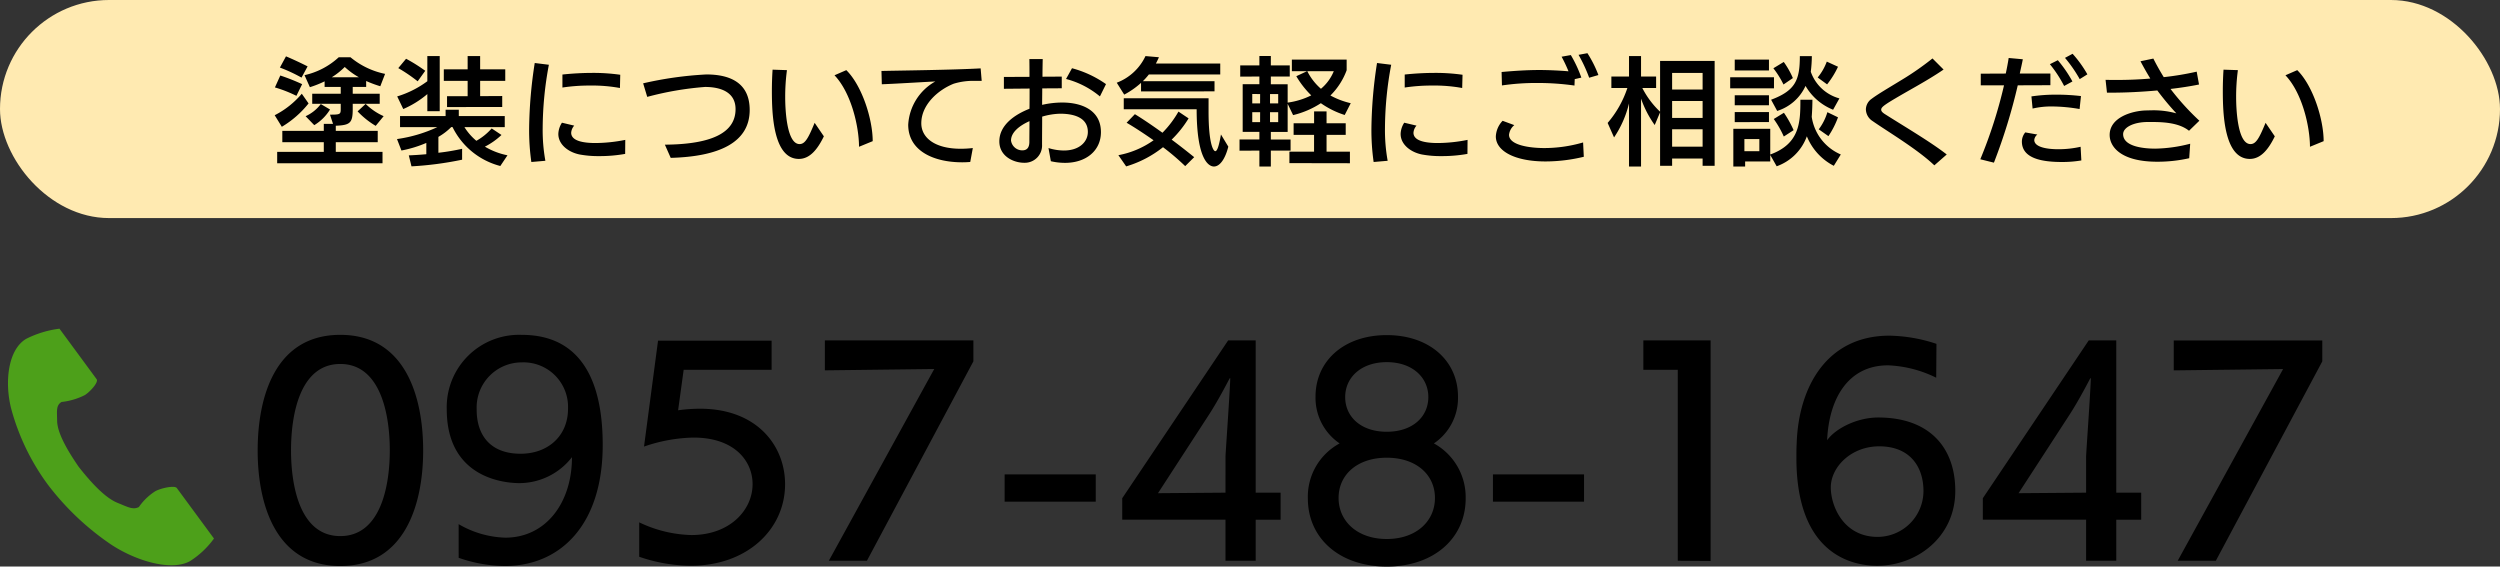 <?xml version="1.0" encoding="UTF-8"?>
<svg xmlns="http://www.w3.org/2000/svg" width="321" height="72.744" viewBox="0 0 321 72.744">
  <rect x="0" y="0" width="321" height="72.744" fill="#333333" stroke="none"/>
  <g id="グループ_2493" data-name="グループ 2493" transform="translate(-1166 -15.709)">
    <g id="グループ_407" data-name="グループ 407" transform="translate(1170.026 56.209)">
      <path id="パス_19565" data-name="パス 19565" d="M-128.282,2.176c8.33,0,10.642-7.99,10.642-14.824,0-6.9-2.278-14.858-10.642-14.858S-138.89-19.55-138.89-12.648C-138.89-5.814-136.612,2.176-128.282,2.176Zm0-3.842c-5.168,0-6.324-6.392-6.324-11.016s1.156-11.084,6.324-11.084,6.358,6.46,6.358,11.084S-123.114-1.666-128.282-1.666Zm15.2,2.788a18.45,18.45,0,0,0,5.916,1.054c7.106,0,12.58-5.236,12.58-15.538,0-12.75-6.6-14.144-10.438-14.144a9.293,9.293,0,0,0-9.588,9.554c0,8.908,7.514,9.486,9.35,9.486A8.577,8.577,0,0,0-98.532-11.8c0,5.882-3.366,10.336-8.568,10.336A12.565,12.565,0,0,1-113.084-3.2Zm2.312-19.108a5.788,5.788,0,0,1,5.814-5.984,5.718,5.718,0,0,1,5.916,5.95c0,3.536-2.618,5.78-6.086,5.78-3.978,0-5.644-2.482-5.644-5.644ZM-89.9.986a20.638,20.638,0,0,0,6.63,1.156c7.208,0,12.1-4.658,12.1-10.472,0-4.93-3.6-9.69-10.914-9.69a20.806,20.806,0,0,0-2.822.2l.714-5.2H-72.9v-3.74H-87.482l-1.8,13.6a20.548,20.548,0,0,1,6.358-1.156c5.2,0,7.582,2.958,7.582,5.984C-75.344-5-78.268-1.8-83.2-1.8a16.357,16.357,0,0,1-6.7-1.632Zm29.24.51,13.668-25.6v-2.686H-66.062v3.842l14.042-.17L-65.552,1.5ZM-31.28-6.086v-3.5h-11.7v3.5ZM-10.744,1.5v-5.27h3.2V-7.242h-3.2v-19.55H-14.28L-27.88-6.528v2.754h13.26V1.5ZM-14.62-7.242l-8.67.068,6.494-10c1.292-1.972,2.652-4.658,2.72-4.76h.068c-.068,2.074-.612,9.656-.612,10.064Zm26.758-6.324a7.024,7.024,0,0,0,3.094-6.018c0-4.556-3.638-7.888-9.146-7.888S-3.06-24.14-3.06-19.584A7.067,7.067,0,0,0,.034-13.566a7.773,7.773,0,0,0-4.08,7.072c0,5.032,3.978,8.738,10.132,8.738,6.12,0,10.132-3.706,10.132-8.738A7.875,7.875,0,0,0,12.138-13.566Zm-.714-5.95c0,2.55-2.04,4.454-5.338,4.454S.748-16.966.748-19.516C.748-22.032,2.788-24,6.086-24S11.424-22.032,11.424-19.516Zm.85,12.954c0,2.992-2.414,5.27-6.188,5.27S-.1-3.57-.1-6.562,2.312-11.73,6.086-11.73,12.274-9.554,12.274-6.562Zm19.142.476v-3.5H19.72v3.5ZM47.668,1.53V-26.792H39.032v3.774h4.42V1.5Zm29-27.88A20.07,20.07,0,0,0,70.618-27.4c-7.888,0-11.662,6.392-11.9,13.872-.034.612-.034,1.224-.034,1.836,0,12.274,7.038,13.838,10.37,13.838,5.032,0,10.03-3.638,10.03-9.622,0-5.542-3.3-9.418-9.894-9.418-2.788,0-5.542,1.462-6.562,2.924.238-5.338,2.686-9.622,7.82-9.622A15.267,15.267,0,0,1,76.636-22ZM75-7.446a5.9,5.9,0,0,1-5.95,5.882C64.736-1.6,63.1-5.508,63.1-7.922c0-2.584,2.584-5.27,6.222-5.27C73.2-13.192,75-10.642,75-7.446ZM99.756,1.5v-5.27h3.2V-7.242h-3.2v-19.55H96.22L82.62-6.528v2.754H95.88V1.5ZM95.88-7.242l-8.67.068,6.494-10c1.292-1.972,2.652-4.658,2.72-4.76h.068c-.068,2.074-.612,9.656-.612,10.064ZM112.54,1.5l13.668-25.6v-2.686H107.134v3.842l14.042-.17L107.644,1.5Z" transform="translate(167.948 30)"></path>
      <g id="グループ_406" data-name="グループ 406" transform="translate(-3 1.703)">
        <path id="パス_5377" data-name="パス 5377" d="M62.077,1.287c-2.37,1.354-2.836,5.585-1.941,9.034A29.271,29.271,0,0,0,64.813,20a34.455,34.455,0,0,0,8.13,7.709c3.211,2.126,7.788,3.477,10.158,2.124a11.2,11.2,0,0,0,3.06-2.89l-1.273-1.729-3.5-4.755c-.26-.353-1.892-.03-2.721.383A7.326,7.326,0,0,0,76.518,22.9c-.767.39-1.409,0-2.751-.542-1.649-.668-3.5-2.744-4.979-4.625-1.348-1.953-2.744-4.291-2.765-5.89-.017-1.3-.158-1.976.559-2.433A8.676,8.676,0,0,0,69.59,8.52c.767-.5,1.767-1.678,1.507-2.032L67.6,1.734,66.322,0A13.159,13.159,0,0,0,62.077,1.287Z" transform="translate(-59.712 0.001)" fill="#4da01a"></path>
      </g>
    </g>
    <rect id="長方形_343" data-name="長方形 343" width="321" height="28" rx="14" transform="translate(1166 15.709)" fill="#ffeab1"></rect>
    <path id="パス_19564" data-name="パス 19564" d="M-117.885.96V-.5h-6V-1.74h5.385V-3.195h-5.385v-.66c1.86-.075,2.175-.36,2.175-2.16v-.66h3.465v-1.29h-3.465v-.87h1.725V-9.6a14.831,14.831,0,0,0,1.815.675l.615-1.59a10.121,10.121,0,0,1-4.44-2.13h-1.515A9.5,9.5,0,0,1-127.9-10.35l.69,1.545a13.406,13.406,0,0,0,1.89-.75v.72h2.07v.87h-3.66v1.29h3.66V-6c0,.675-.075.72-1.38.72l.39,1.185h-1.185v.9h-5.325V-1.74h5.325V-.5h-5.985V.96Zm-12.93-4.68a12.728,12.728,0,0,0,3.435-3l-.87-1.245a11.188,11.188,0,0,1-3.48,2.76Zm2.61-5.475a26.643,26.643,0,0,0-2.805-1.11l-.69,1.53a16.715,16.715,0,0,1,2.76,1.08Zm.7-2.28c-.645-.33-1.905-.93-2.775-1.29l-.78,1.44a20.261,20.261,0,0,1,2.775,1.29Zm9.765,6.39a7.767,7.767,0,0,1-2.31-1.575l-1.035.96a10.735,10.735,0,0,0,2.325,1.86Zm-8.91,1.155a6.033,6.033,0,0,0,2.025-2.01l-1.185-.7a5.008,5.008,0,0,1-1.95,1.56Zm2.25-6.15a9.218,9.218,0,0,0,1.665-1.32,9.546,9.546,0,0,0,1.815,1.32Zm22.56,10.02a9.161,9.161,0,0,1-2.9-1.11,9.011,9.011,0,0,0,2.13-1.5l-1.26-.84a7.5,7.5,0,0,1-1.965,1.59,7.4,7.4,0,0,1-1.53-1.755h5.175V-5.1h-5.9v-.81h-1.695v.81h-5.85v1.425h4.785a18.227,18.227,0,0,1-5.175,1.53l.57,1.47a15.245,15.245,0,0,0,3.195-.975V-.2c-.795.075-1.56.12-2.25.15l.345,1.41a43.413,43.413,0,0,0,6.5-.855v-1.4a28.44,28.44,0,0,1-3.045.51v-2.04a7.812,7.812,0,0,0,1.65-1.26h.165a9.485,9.485,0,0,0,6.135,5Zm-.675-6.2v-1.41l-2.835.015V-9.615h3.225V-11.1h-3.225V-12.8h-1.605V-11.1h-3.06v1.485h3.06V-7.65H-109.6v1.395Zm-8.025.54V-12.8h-1.59V-9.57a12.7,12.7,0,0,1-3.87,1.95l.78,1.62a12.24,12.24,0,0,0,3.09-1.92v2.2Zm-1.86-5.19a20.589,20.589,0,0,0-2.46-1.545l-1,1.2a21.046,21.046,0,0,1,2.49,1.695ZM-96.975.645A22.276,22.276,0,0,1-97.32-3.57a44.967,44.967,0,0,1,.795-8.115l-1.815-.225a57.9,57.9,0,0,0-.72,8.415A29.033,29.033,0,0,0-98.775.8Zm10.26-2.685a19.917,19.917,0,0,1-3.81.405c-1.635,0-3.135-.285-3.135-1.32a1.528,1.528,0,0,1,.39-.915l-1.575-.375a2.792,2.792,0,0,0-.465,1.44c0,1.425,1.38,2.37,2.73,2.64a13.227,13.227,0,0,0,2.535.21A18.576,18.576,0,0,0-86.73-.24ZM-87.36-10.4a24.336,24.336,0,0,0-3.51-.24,36.918,36.918,0,0,0-3.915.21V-8.76a23.041,23.041,0,0,1,3.57-.255A19.66,19.66,0,0,1-87.4-8.7ZM-80.88.27c6.165-.165,10.14-1.95,10.14-6.15,0-3.48-2.505-4.56-5.565-4.56A46.57,46.57,0,0,0-84.42-9.3l.525,1.74A40.261,40.261,0,0,1-76.47-8.835c1.875,0,3.915.585,3.915,2.85,0,2.91-2.82,4.515-9.075,4.56Zm18.48-4.5c-.795,1.92-1.215,2.73-1.935,2.73-1.74,0-1.845-4.9-1.845-6a25.668,25.668,0,0,1,.225-3.495l-1.845-.06c-.06.9-.09,1.815-.09,2.73,0,2.79.135,8.73,3.465,8.73,1.425,0,2.415-1.26,3.21-2.9Zm7.455,2.355c0-2.805-1.365-7.125-3.39-9.12l-1.515.66c2.115,2.22,3.135,6.465,3.15,9.18ZM-42.09-.99a14.151,14.151,0,0,1-1.545.09c-3.345,0-5.07-1.425-5.07-3.27,0-2.37,2.13-4.275,4.17-5.085a8.481,8.481,0,0,1,2.7-.36h.885l-.135-1.605c-3.525.195-9.795.27-12.735.33l.045,1.71c2.01-.075,4.98-.27,6.87-.36a6.805,6.805,0,0,0-3.48,5.55c0,3.435,3.375,4.83,6.93,4.83q.517,0,1.035-.045ZM-32.07.7a7.974,7.974,0,0,0,1.83.21c2.685,0,4.6-1.56,4.6-3.945,0-2.865-2.535-3.8-4.95-3.8a11.574,11.574,0,0,0-2.6.3c0-.69.015-1.41.015-2.115l2.505-.015v-1.5l-2.475.015c0-.75.015-1.6.03-2.265H-34.83c.015.72.015,1.485.015,2.28l-3.285.015V-8.6l3.3-.03c0,.375,0,2.235-.015,2.595-1.875.735-3.87,2.085-3.87,4.185C-38.685.09-36.825.9-35.5.9a2.221,2.221,0,0,0,2.3-2.355c0-1.14.015-2.34.015-3.57a8.816,8.816,0,0,1,2.31-.375c1.53,0,3.555.375,3.555,2.34,0,1.245-1.065,2.385-3.075,2.385a6.826,6.826,0,0,1-1.98-.315Zm7.08-9.9a13.706,13.706,0,0,0-4.365-2.04l-.765,1.38A11.23,11.23,0,0,1-25.77-7.62Zm-9.84,7.47c-.015.615-.255,1.035-.9,1.035a1.457,1.457,0,0,1-1.455-1.26c0-1.05,1.065-1.905,2.37-2.49C-34.815-3.525-34.83-2.61-34.83-1.725Zm23.775-6.54v-1.3h-9.21a8.511,8.511,0,0,0,.78-.87h9.165v-1.4h-8.265c.135-.255.27-.525.39-.81l-1.725-.15a6.707,6.707,0,0,1-3.69,3.42l.96,1.53A10.635,10.635,0,0,0-20.49-9.36v1.1Zm.825,5.535c-.255,1.515-.495,2.145-.72,2.145-.3,0-.87-1.11-.87-5.07V-7.38H-22.71v1.41h9.36c0,6.39,1.515,7.35,2.22,7.35.765,0,1.455-.99,1.845-2.55ZM-13.665.18c-.87-.7-1.86-1.485-2.895-2.25A13.919,13.919,0,0,0-14.385-4.8l-1.3-.87a13.044,13.044,0,0,1-2.055,2.715c-1.23-.885-2.46-1.725-3.54-2.385l-1.065,1.1c.96.555,2.2,1.365,3.465,2.25A11.4,11.4,0,0,1-23.4-.075l1,1.44A13.946,13.946,0,0,0-17.67-1.1a30.657,30.657,0,0,1,2.85,2.43Zm20.1-6.93a10.1,10.1,0,0,1-2.61-.99A8.849,8.849,0,0,0,5.91-10.98v-1.365H-1.125v1.485H.825l-1.38.645a11.691,11.691,0,0,0,1.92,2.46,9.736,9.736,0,0,1-3.03.93V-9.18h-2.16v-.99h2.43V-11.6h-2.43V-12.81h-1.47V-11.6h-2.46v1.44l2.46-.015v.99H-7.44v6.12h2.145v.975h-2.55v1.44l2.55-.015V1.38h1.47V-.66H-1.29V-2.085H-3.825V-3.06h2.16V-6.675l.7,1.455A11.4,11.4,0,0,0,2.6-6.75a11.214,11.214,0,0,0,3.06,1.515ZM6.33.96V-.525h-3v-2.16H5.79V-4.17H3.33V-5.7h-1.6v1.53H-.9v1.485H1.725v2.16H-1.44V.945ZM4.26-10.86A5.819,5.819,0,0,1,2.61-8.6,7.344,7.344,0,0,1,.855-10.86ZM-2.88-4.32H-3.93V-5.595h1.05Zm-2.325,0H-6.21V-5.595H-5.2Zm2.325-2.4H-3.93v-1.2h1.05Zm-2.325,0H-6.21V-7.935L-5.2-7.92ZM11.175.645A22.277,22.277,0,0,1,10.83-3.57a44.967,44.967,0,0,1,.8-8.115L9.81-11.91a57.9,57.9,0,0,0-.72,8.415A29.033,29.033,0,0,0,9.375.8ZM21.435-2.04a19.917,19.917,0,0,1-3.81.405c-1.635,0-3.135-.285-3.135-1.32a1.528,1.528,0,0,1,.39-.915l-1.575-.375a2.792,2.792,0,0,0-.465,1.44c0,1.425,1.38,2.37,2.73,2.64A13.227,13.227,0,0,0,18.1.045,18.576,18.576,0,0,0,21.42-.24ZM20.79-10.4a24.336,24.336,0,0,0-3.51-.24,36.918,36.918,0,0,0-3.915.21V-8.76a23.041,23.041,0,0,1,3.57-.255,19.66,19.66,0,0,1,3.81.315ZM36.27-1.71a17.837,17.837,0,0,1-4.98.72c-1.8,0-4.53-.345-4.53-1.7a1.887,1.887,0,0,1,.675-1.245l-1.5-.555a3.107,3.107,0,0,0-.87,2.01c0,1.86,2.415,3.21,6.39,3.21a21.068,21.068,0,0,0,4.905-.6Zm-.225-8.325a16.135,16.135,0,0,0-1.35-2.895l-1.185.21a18.6,18.6,0,0,1,.885,1.875c-1.365-.12-2.88-.165-3.7-.165-1.725,0-3.39.12-4.89.255l.045,1.725a30.183,30.183,0,0,1,4.53-.315,33.587,33.587,0,0,1,4.785.33c0-.075.015-.45.03-.825Zm2.19-.33a14.876,14.876,0,0,0-1.41-2.805l-1.14.21a19.042,19.042,0,0,1,1.365,2.94ZM53.16,1.29V-12.18H46.155v6.525A11.177,11.177,0,0,1,43.875-8.7h1.77v-1.47H43.71V-12.8H42.165v2.625H39.9V-8.7h2.055A13.278,13.278,0,0,1,39.42-4.215l.825,1.86a13.44,13.44,0,0,0,1.92-4.365v8.1H43.71V-7.335a13.43,13.43,0,0,0,1.755,3.39l.69-1.635V1.29H47.7V.36h3.915v.93ZM51.615-1.17H47.7V-3.4h3.915Zm0-3.69H47.7V-7.035h3.915Zm0-3.645H47.7v-2.13h3.915ZM69.36-.165a6.263,6.263,0,0,1-3.735-4.83c.06-.765.09-1.62.09-2.2H64.17c0,2.85-.045,5.64-3.87,7.035v-3.3H55.56V1.38h1.515V.735H60.3v-.84l.825,1.455A6.389,6.389,0,0,0,65-2.5,7.378,7.378,0,0,0,68.46,1.29Zm-.18-7.2a5.4,5.4,0,0,1-3.675-3.42,16.921,16.921,0,0,0,.135-2.01H64.1c0,3.06-.555,4.425-3.69,5.6l.78,1.44A5.96,5.96,0,0,0,64.83-8.97a7.166,7.166,0,0,0,3.54,3.06Zm-8.4-1.29V-10.08H55.155v1.425Zm-.645-2.3v-1.395H55.74v1.395Zm0,6.63V-5.61H55.74v1.29Zm0-2.16V-7.77H55.74v1.29Zm3.165,3.2A13.77,13.77,0,0,0,62.055-5.52l-1.305.8a12.59,12.59,0,0,1,1.29,2.25Zm4.47.765A11.1,11.1,0,0,0,69-4.935l-1.365-.66a6.779,6.779,0,0,1-1.11,2.2ZM67.6-9.165A11.3,11.3,0,0,0,69-11.43l-1.44-.66a7.025,7.025,0,0,1-1.17,2.04Zm-4.395-.81a10.761,10.761,0,0,0-1.17-2.07l-1.335.81a11.548,11.548,0,0,1,1.3,2.085ZM58.9-.585h-1.92v-1.56H58.9Zm24.06.42c-2.07-1.62-5.43-3.585-7.95-5.19-.315-.2-.465-.375-.465-.555,0-.375.435-.675,3.525-2.445,1.485-.84,3.135-1.785,4.485-2.715l-1.425-1.425a36.423,36.423,0,0,1-4.065,2.82c-1.515.93-2.94,1.755-3.735,2.355a1.69,1.69,0,0,0-.75,1.365,1.82,1.82,0,0,0,.84,1.485c2.025,1.41,5.76,3.615,7.95,5.7Zm6.06,1.05a72.78,72.78,0,0,0,3.06-9.93L96.27-9.06v-1.5H92.34c.135-.63.285-1.26.39-1.83l-1.815-.165c-.09.57-.21,1.245-.375,2l-3.21.015v1.5h2.985A59.889,59.889,0,0,1,87.27.45Zm11.13-2.04a12.8,12.8,0,0,1-2.85.315C95.49-.84,94.2-1.215,94.2-2.025a1,1,0,0,1,.4-.7L93.045-3a1.856,1.856,0,0,0-.435,1.17C92.61.36,95.22.8,97.74.8a14.431,14.431,0,0,0,2.505-.2Zm.045-6.51a26.448,26.448,0,0,0-3.15-.18,20.737,20.737,0,0,0-3.21.225l.15,1.56a10.433,10.433,0,0,1,2.535-.27A21.35,21.35,0,0,1,100.02-6ZM99.1-9.54a16.121,16.121,0,0,0-1.875-2.73l-1.02.51a16.17,16.17,0,0,1,1.83,2.8Zm1.92-.915a14.892,14.892,0,0,0-1.9-2.64l-.975.525a17.333,17.333,0,0,1,1.89,2.73Zm13.2,8.91a18.916,18.916,0,0,1-4.485.63c-1.425,0-4.125-.24-4.125-1.86,0-.87,1.335-1.545,3.12-1.56h.6c1.62,0,3.5.135,4.74,1.125L115.4-4.5a32.028,32.028,0,0,1-3.705-4.08c1.305-.15,2.55-.345,3.66-.57l-.3-1.65a37.383,37.383,0,0,1-4.23.705c-.48-.78-.93-1.575-1.335-2.385l-1.65.345c.42.8.84,1.53,1.26,2.22-1.38.12-2.835.18-4.275.18-.5,0-.975,0-1.47-.015l.18,1.65H104c1.89,0,3.96-.1,6-.285a35.282,35.282,0,0,0,2.445,2.94,10.977,10.977,0,0,0-3.195-.39c-.225,0-.45.015-.69.015-1.8.045-4.68.885-4.68,3.15,0,1.5,1.425,3.435,6.105,3.435a18.411,18.411,0,0,0,4.11-.45ZM123.9-4.23c-.795,1.92-1.215,2.73-1.935,2.73-1.74,0-1.845-4.9-1.845-6a25.668,25.668,0,0,1,.225-3.495l-1.845-.06c-.06.9-.09,1.815-.09,2.73,0,2.79.135,8.73,3.465,8.73,1.425,0,2.415-1.26,3.21-2.9Zm7.455,2.355c0-2.805-1.365-7.125-3.39-9.12l-1.515.66c2.115,2.22,3.135,6.465,3.15,9.18Z" transform="translate(1333 35.709)"></path>
  </g>
</svg>
